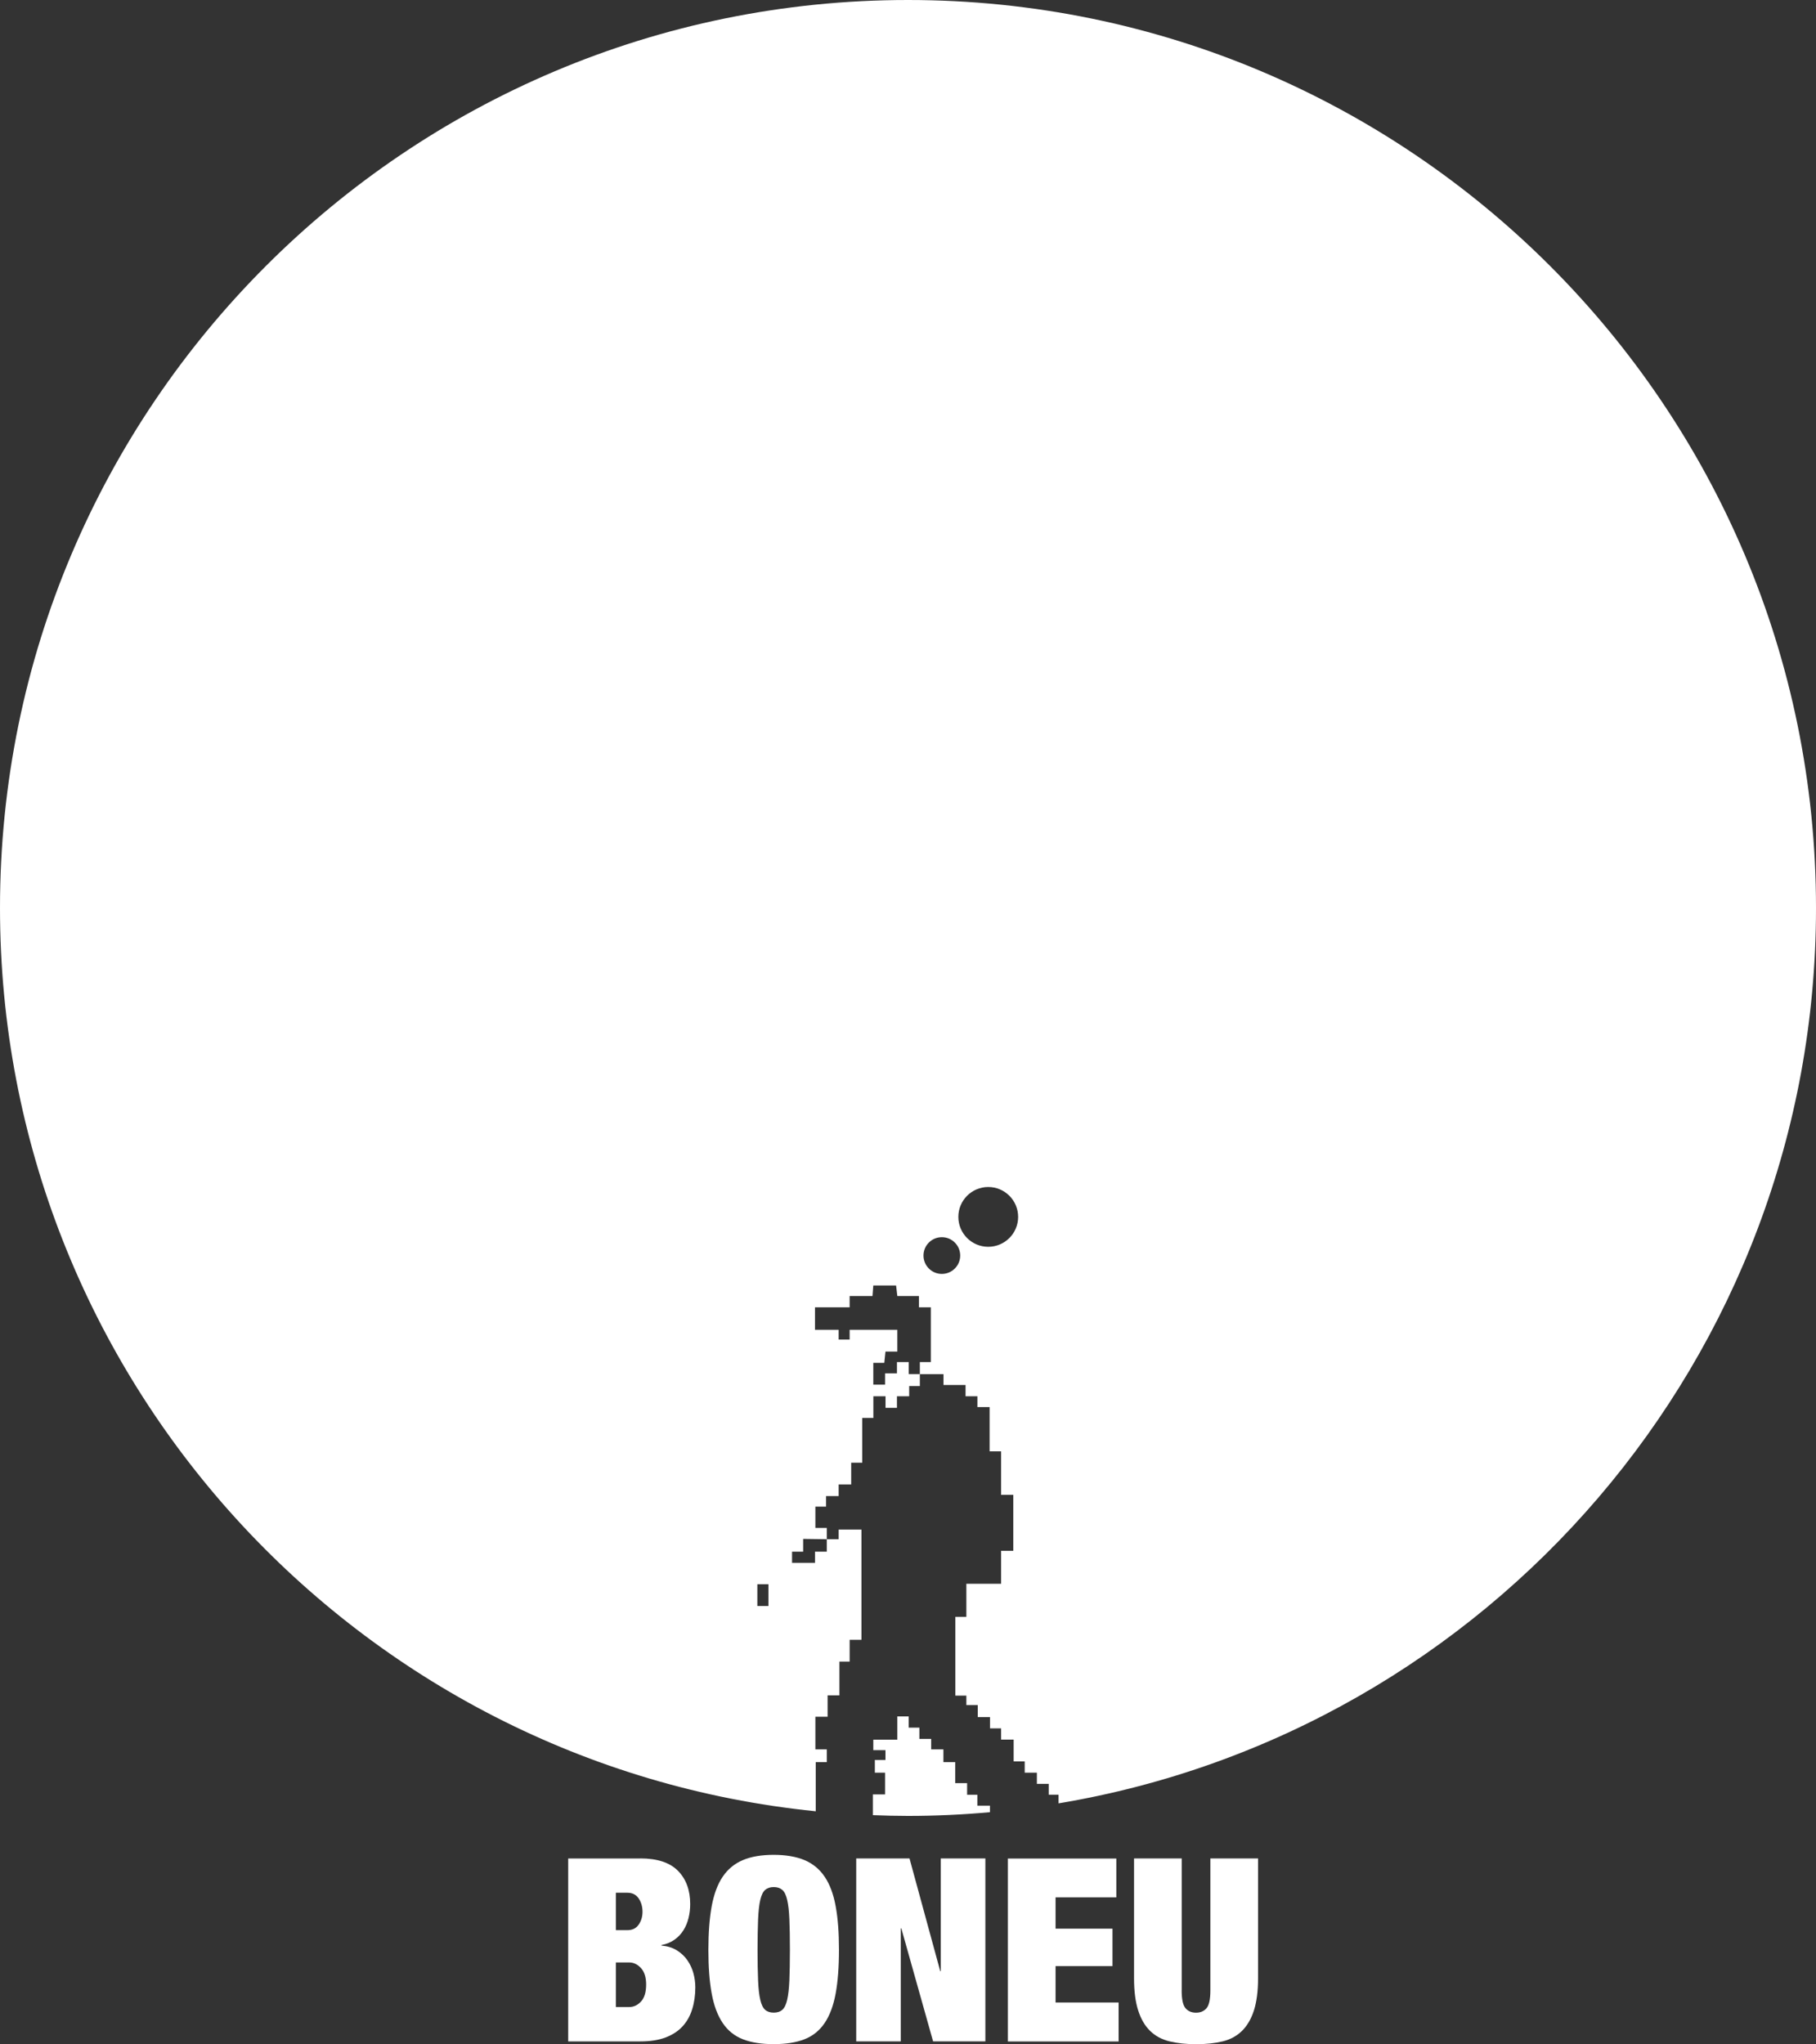 <?xml version="1.0" encoding="UTF-8"?>
<svg id="Capa_2" data-name="Capa 2" xmlns="http://www.w3.org/2000/svg" viewBox="0 0 340.16 382.92">
  <rect x="0" y="0" width="340.16" height="382.92" fill="#333333" stroke="none"/>
  <defs>
    <style>
      .cls-1 {
        fill: #fff;
      }
    </style>
  </defs>
  <g id="Capa_1-2" data-name="Capa 1">
    <g>
      <g>
        <path class="cls-1" d="M185.43,338.24h-2.36v-2.04h-1.92v-2.18h-2.22v-3.94h-2.22v-2.38h-2.29v-1.97h-2.21v-2.11h-2v-2.1h-2.13v4.36h-4.5v1.96h2.28v1.83h-1.99v2.39h1.92v4.07h-2.29v3.89c2.18,.08,4.37,.14,6.58,.14,5.18,0,10.3-.24,15.35-.7v-1.22Z"/>
        <path class="cls-1" d="M170.08,0C76.15,0,0,76.15,0,170.08c0,88.1,66.98,160.55,152.8,169.21v-9.21h2.07v-2.38h-2.14v-6.12h2.29v-4h2.21v-6.33h1.92v-4.08h2.21v-20.65h-4.27v1.81h-2.22v2.33h-2.21v2.1h-4.3v-2.1h2.08v-2.39l4.43,.06v-2.11h-2.14v-4h2v-1.97h2.36v-2.18h2.35v-4.07h2.07v-8.38h2.08v-4.07h2.28v2.17h2.14v-2.17h2.29v-1.91h2v-2.23h4.43v2.03h4.13v2.11h2.22v2.03h2.29v8.29h2.15v8.15h2.28v10.48h-2.28v6.18h-6.51v6.19h-2.06v14.76h2.06v1.77h2.14v2.25h2.29v2.11h2.08v2.11h2.35v4.08h2.07v2.11h2.28v2.1h2.22v2.03h1.84v1.62c80.51-13.44,141.88-83.42,141.88-167.74C340.16,76.15,264.01,0,170.08,0Zm-26.14,300.84h-2.08v-4.08h2.08v4.08Zm30.43-45.69h-2.07v2.25h-2.08v-2.25h-2.21v2.11h-2.22v2.11h-2.21v-4.08h2.06l.22-2.11h2.22v-4.08h-8.93v1.83h-2.06v-1.83h-4.43v-4.21h6.49v-2.12h4.28l.15-1.97h4.27l.23,1.97h4.05v2.12h2.23v10.25Zm2.05-16.52c-1.9,0-3.44-1.54-3.44-3.44s1.54-3.44,3.44-3.44,3.44,1.54,3.44,3.44-1.54,3.44-3.44,3.44Zm8.69-5.08c-3.1,0-5.6-2.51-5.6-5.6s2.51-5.6,5.6-5.6,5.6,2.51,5.6,5.6-2.51,5.6-5.6,5.6Z"/>
      </g>
      <g>
        <path class="cls-1" d="M119.92,348.12c3.2,0,5.56,.78,7.08,2.33,1.52,1.55,2.28,3.62,2.28,6.22,0,.9-.1,1.77-.31,2.62-.21,.85-.53,1.62-.96,2.3s-.98,1.27-1.66,1.75c-.67,.48-1.49,.82-2.45,1.01v.1c1.12,.1,2.08,.39,2.88,.89,.8,.5,1.46,1.11,1.97,1.85,.51,.74,.89,1.54,1.13,2.42,.24,.88,.36,1.77,.36,2.66,0,1.47-.19,2.83-.58,4.08-.38,1.25-.98,2.32-1.8,3.22-.82,.9-1.88,1.59-3.19,2.09-1.31,.5-2.9,.74-4.75,.74h-13.49v-34.27h13.49Zm-2.4,13.44c.93,0,1.63-.34,2.11-1.03,.48-.69,.72-1.5,.72-2.42s-.24-1.79-.72-2.5c-.48-.7-1.18-1.06-2.11-1.06h-2.16v7.01h2.16Zm.34,14.4c.83,0,1.57-.34,2.21-1.03,.64-.69,.96-1.75,.96-3.19,0-1.34-.32-2.37-.96-3.07-.64-.7-1.38-1.06-2.21-1.06h-2.5v8.35h2.5Z"/>
        <path class="cls-1" d="M133.31,357.07c.42-2.26,1.1-4.1,2.06-5.52s2.22-2.46,3.79-3.12c1.57-.66,3.49-.98,5.76-.98s4.19,.33,5.76,.98c1.57,.66,2.83,1.7,3.79,3.12s1.65,3.26,2.06,5.52c.42,2.26,.62,4.98,.62,8.18s-.21,5.93-.62,8.18c-.42,2.26-1.1,4.1-2.06,5.52s-2.22,2.44-3.79,3.05c-1.57,.61-3.49,.91-5.76,.91s-4.19-.3-5.76-.91c-1.57-.61-2.83-1.62-3.79-3.05s-1.65-3.26-2.06-5.52c-.42-2.26-.62-4.98-.62-8.18s.21-5.93,.62-8.18Zm8.69,13.92c.06,1.52,.2,2.73,.41,3.62,.21,.9,.51,1.52,.91,1.87,.4,.35,.94,.53,1.61,.53s1.21-.18,1.61-.53c.4-.35,.7-.98,.91-1.87,.21-.9,.34-2.1,.41-3.62,.06-1.52,.1-3.43,.1-5.74s-.03-4.22-.1-5.74c-.06-1.52-.2-2.73-.41-3.62-.21-.9-.51-1.52-.91-1.87-.4-.35-.94-.53-1.61-.53s-1.21,.18-1.61,.53c-.4,.35-.7,.98-.91,1.87-.21,.9-.34,2.1-.41,3.62-.06,1.52-.1,3.43-.1,5.74s.03,4.22,.1,5.74Z"/>
        <path class="cls-1" d="M170.36,348.12l5.76,21.12h.1v-21.12h8.35v34.27h-9.79l-5.95-21.17h-.1v21.17h-8.35v-34.27h9.98Z"/>
        <path class="cls-1" d="M209.1,348.12v7.3h-11.38v5.86h10.66v7.01h-10.66v6.82h11.81v7.3h-20.74v-34.27h20.3Z"/>
        <path class="cls-1" d="M221.34,372.84c0,1.66,.24,2.78,.72,3.34,.48,.56,1.14,.84,1.97,.84s1.49-.28,1.97-.84c.48-.56,.72-1.67,.72-3.34v-24.72h8.93v22.46c0,2.4-.26,4.4-.77,6s-1.26,2.88-2.23,3.84c-.98,.96-2.18,1.62-3.62,1.97-1.44,.35-3.1,.53-4.99,.53s-3.51-.18-4.97-.53c-1.46-.35-2.67-1.01-3.65-1.97-.98-.96-1.72-2.24-2.23-3.84-.51-1.6-.77-3.6-.77-6v-22.46h8.93v24.72Z"/>
      </g>
    </g>
  </g>
</svg>